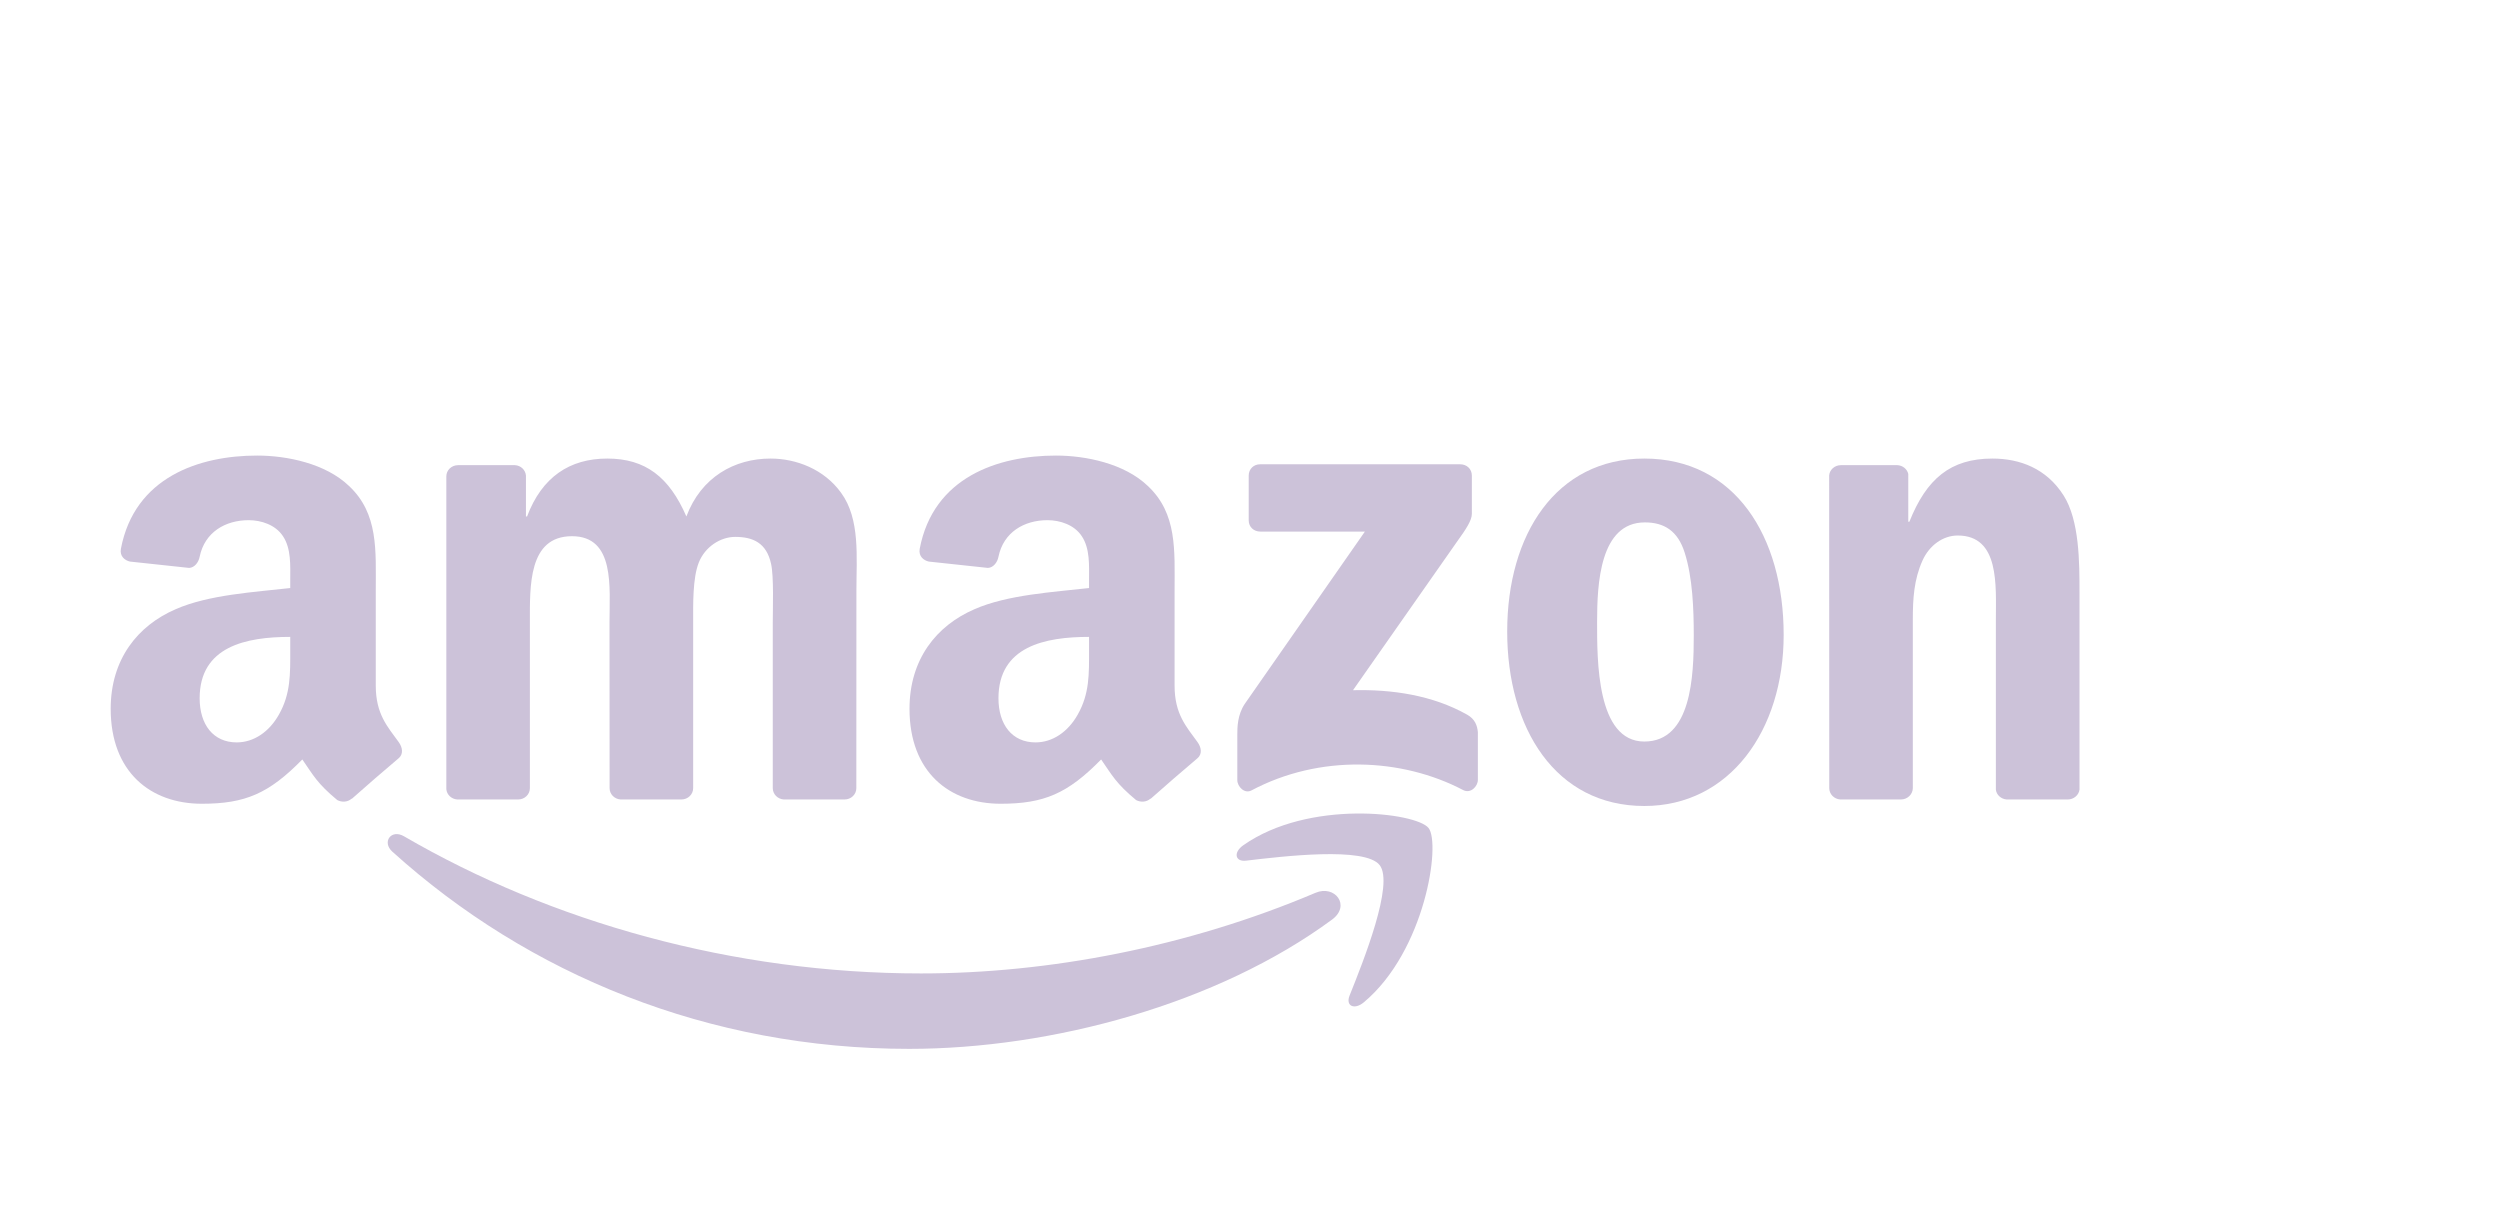 <svg width="156" height="76" viewBox="0 0 156 76" fill="none" xmlns="http://www.w3.org/2000/svg">
<g clip-path="url(#clip0_6_204)">
<path d="M83.125 57.379C75.986 62.641 65.638 65.449 56.728 65.449C44.236 65.449 32.99 60.828 24.482 53.144C23.813 52.539 24.412 51.716 25.214 52.187C34.396 57.529 45.749 60.743 57.477 60.743C65.386 60.743 74.087 59.106 82.087 55.711C83.296 55.197 84.306 56.502 83.125 57.379Z" fill="#CCC2D9"/>
<path d="M86.091 53.983C85.182 52.818 80.059 53.433 77.759 53.705C77.059 53.791 76.952 53.181 77.583 52.743C81.663 49.871 88.358 50.7 89.139 51.663C89.92 52.63 88.936 59.342 85.102 62.545C84.513 63.037 83.952 62.775 84.214 62.123C85.075 59.973 87.005 55.154 86.091 53.983Z" fill="#CCC2D9"/>
<path d="M77.919 32.47V29.678C77.919 29.256 78.24 28.972 78.625 28.972H91.122C91.523 28.972 91.844 29.261 91.844 29.678V32.069C91.839 32.47 91.502 32.994 90.903 33.822L84.427 43.069C86.834 43.01 89.374 43.368 91.555 44.598C92.047 44.876 92.181 45.283 92.219 45.684V48.663C92.219 49.069 91.769 49.545 91.299 49.299C87.454 47.283 82.347 47.063 78.095 49.32C77.662 49.556 77.208 49.085 77.208 48.678V45.85C77.208 45.395 77.213 44.62 77.668 43.93L85.17 33.17H78.641C78.24 33.17 77.919 32.887 77.919 32.47Z" fill="#CCC2D9"/>
<path d="M32.333 49.887H28.53C28.167 49.86 27.878 49.588 27.851 49.24V29.726C27.851 29.336 28.177 29.026 28.584 29.026H32.129C32.498 29.042 32.792 29.325 32.819 29.678V32.229H32.889C33.814 29.764 35.552 28.614 37.894 28.614C40.274 28.614 41.761 29.764 42.83 32.229C43.75 29.764 45.841 28.614 48.082 28.614C49.675 28.614 51.419 29.272 52.483 30.748C53.686 32.389 53.44 34.775 53.44 36.865L53.435 49.181C53.435 49.572 53.108 49.887 52.702 49.887H48.905C48.525 49.86 48.221 49.556 48.221 49.181V38.839C48.221 38.015 48.295 35.962 48.114 35.181C47.83 33.871 46.98 33.502 45.878 33.502C44.959 33.502 43.996 34.117 43.605 35.101C43.215 36.085 43.253 37.732 43.253 38.839V49.181C43.253 49.572 42.926 49.887 42.52 49.887H38.723C38.338 49.86 38.039 49.556 38.039 49.181L38.033 38.839C38.033 36.662 38.392 33.459 35.691 33.459C32.958 33.459 33.065 36.582 33.065 38.839V49.181C33.065 49.572 32.739 49.887 32.333 49.887Z" fill="#CCC2D9"/>
<path d="M102.606 28.614C108.247 28.614 111.301 33.459 111.301 39.62C111.301 45.572 107.927 50.294 102.606 50.294C97.065 50.294 94.049 45.449 94.049 39.411C94.049 33.336 97.103 28.614 102.606 28.614ZM102.638 32.598C99.835 32.598 99.659 36.416 99.659 38.796C99.659 41.181 99.622 46.272 102.606 46.272C105.552 46.272 105.691 42.165 105.691 39.662C105.691 38.015 105.622 36.047 105.124 34.486C104.697 33.127 103.846 32.598 102.638 32.598Z" fill="#CCC2D9"/>
<path d="M118.617 49.887H114.83C114.451 49.86 114.146 49.556 114.146 49.181L114.14 29.662C114.173 29.304 114.488 29.026 114.873 29.026H118.397C118.729 29.042 119.002 29.266 119.076 29.571V32.555H119.146C120.21 29.887 121.702 28.614 124.328 28.614C126.034 28.614 127.697 29.229 128.766 30.913C129.761 32.475 129.761 35.101 129.761 36.988V49.272C129.718 49.614 129.403 49.887 129.029 49.887H125.216C124.868 49.86 124.579 49.604 124.542 49.272V38.673C124.542 36.539 124.788 33.416 122.162 33.416C121.237 33.416 120.387 34.036 119.964 34.978C119.429 36.17 119.36 37.357 119.36 38.673V49.181C119.354 49.572 119.023 49.887 118.617 49.887Z" fill="#CCC2D9"/>
<path d="M67.957 40.566V39.742C65.208 39.742 62.304 40.331 62.304 43.572C62.304 45.213 63.155 46.326 64.615 46.326C65.684 46.326 66.641 45.668 67.246 44.598C67.994 43.283 67.957 42.047 67.957 40.566ZM71.791 49.834C71.54 50.058 71.176 50.074 70.893 49.925C69.631 48.876 69.406 48.39 68.711 47.39C66.625 49.518 65.149 50.154 62.443 50.154C59.245 50.154 56.753 48.181 56.753 44.229C56.753 41.144 58.427 39.042 60.807 38.015C62.871 37.106 65.754 36.946 67.957 36.694V36.202C67.957 35.299 68.026 34.229 67.497 33.448C67.032 32.748 66.144 32.459 65.363 32.459C63.914 32.459 62.62 33.202 62.304 34.742C62.24 35.085 61.989 35.422 61.647 35.438L57.957 35.042C57.646 34.972 57.304 34.721 57.39 34.245C58.24 29.774 62.278 28.427 65.893 28.427C67.743 28.427 70.16 28.919 71.62 30.32C73.47 32.047 73.294 34.352 73.294 36.86V42.785C73.294 44.566 74.032 45.347 74.727 46.309C74.973 46.652 75.026 47.063 74.716 47.32C73.941 47.967 72.561 49.17 71.802 49.844L71.791 49.834Z" fill="#CCC2D9"/>
<path d="M18.111 40.566V39.742C15.362 39.742 12.458 40.331 12.458 43.572C12.458 45.213 13.309 46.326 14.769 46.326C15.838 46.326 16.795 45.668 17.4 44.598C18.148 43.283 18.111 42.047 18.111 40.566ZM21.945 49.834C21.694 50.058 21.33 50.074 21.047 49.925C19.785 48.876 19.56 48.39 18.865 47.39C16.779 49.518 15.303 50.154 12.597 50.154C9.399 50.154 6.907 48.181 6.907 44.229C6.907 41.144 8.581 39.042 10.961 38.015C13.025 37.106 15.908 36.946 18.111 36.694V36.202C18.111 35.299 18.18 34.229 17.651 33.448C17.186 32.748 16.298 32.459 15.517 32.459C14.068 32.459 12.774 33.202 12.458 34.742C12.394 35.085 12.143 35.422 11.801 35.438L8.111 35.042C7.8 34.972 7.458 34.721 7.544 34.245C8.394 29.774 12.432 28.427 16.047 28.427C17.897 28.427 20.314 28.919 21.774 30.32C23.624 32.047 23.448 34.352 23.448 36.86V42.785C23.448 44.566 24.186 45.347 24.881 46.309C25.127 46.652 25.181 47.063 24.87 47.32C24.095 47.967 22.715 49.17 21.956 49.844L21.945 49.834Z" fill="#CCC2D9"/>
</g>
<defs>
<clipPath id="clip0_6_204">
<rect width="123" height="37.124" fill="white" transform="translate(6.833 28.377)"/>
</clipPath>
</defs>
</svg>
